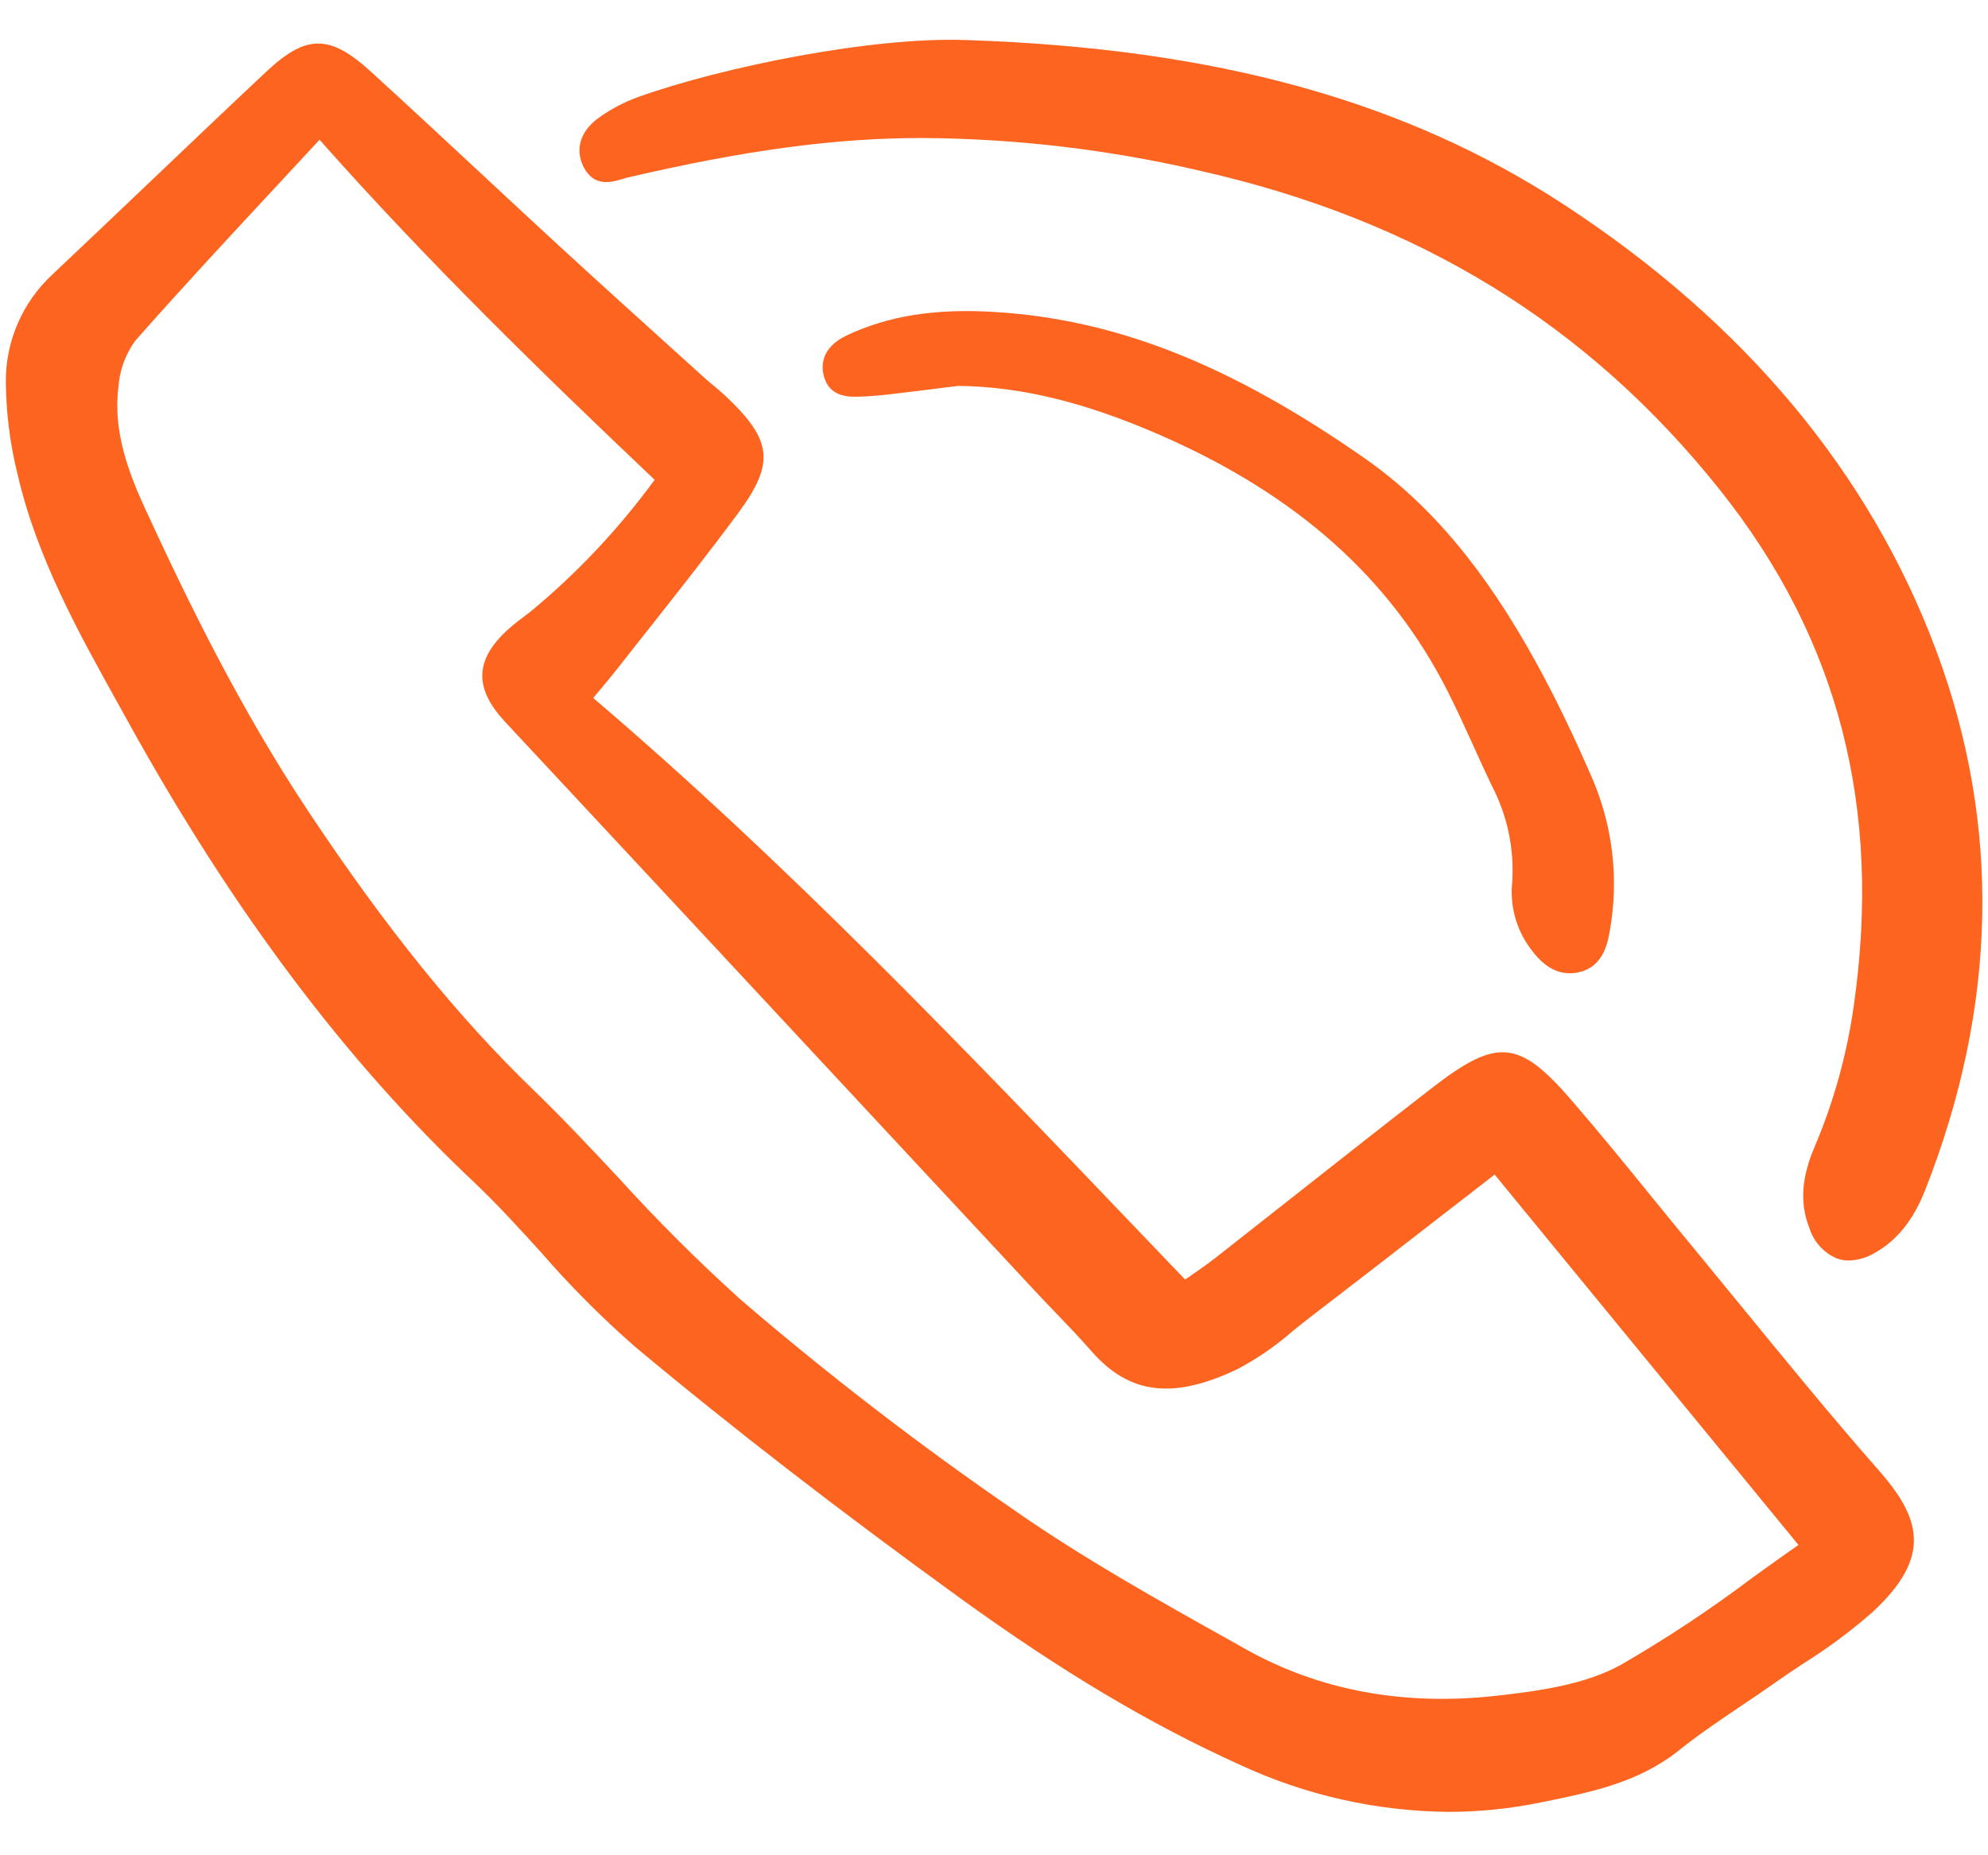 <svg width="30" height="28" viewBox="0 0 30 28" fill="none" xmlns="http://www.w3.org/2000/svg">
<g clip-path="url(#clip0_848_719)">
<path d="M9.31 10.1C9.481 9.882 9.652 9.664 9.824 9.448C10.262 8.893 10.715 8.318 11.143 7.739C11.694 6.99 11.657 6.644 10.951 5.979C10.893 5.924 10.831 5.872 10.769 5.821C10.721 5.78 10.672 5.74 10.626 5.698L10.074 5.199C9.543 4.719 8.994 4.223 8.459 3.731C8.053 3.357 7.648 2.981 7.244 2.604C6.705 2.103 6.148 1.584 5.594 1.079C4.975 0.515 4.621 0.516 4.016 1.084C3.44 1.624 2.859 2.178 2.296 2.714C1.794 3.193 1.29 3.671 0.785 4.148C0.564 4.354 0.388 4.604 0.268 4.881C0.148 5.158 0.086 5.458 0.088 5.76C0.092 6.234 0.152 6.706 0.267 7.167C0.559 8.422 1.186 9.549 1.792 10.638L1.942 10.909C3.514 13.748 5.216 16.014 7.145 17.834C7.502 18.171 7.84 18.544 8.168 18.904C8.604 19.407 9.075 19.88 9.576 20.319C11.044 21.546 12.655 22.791 14.501 24.128C16.021 25.227 17.359 26.024 18.708 26.633C19.695 27.093 20.77 27.335 21.859 27.345C22.325 27.345 22.79 27.297 23.247 27.203L23.319 27.189C24.013 27.047 24.73 26.901 25.334 26.418C25.634 26.178 25.961 25.957 26.277 25.744C26.443 25.633 26.609 25.521 26.772 25.406C26.918 25.303 27.067 25.203 27.217 25.104C27.586 24.873 27.936 24.613 28.263 24.325C29.168 23.485 28.979 22.904 28.345 22.183C27.652 21.395 26.976 20.567 26.321 19.767C26.061 19.448 25.799 19.13 25.538 18.812C25.332 18.563 25.128 18.313 24.924 18.062C24.532 17.579 24.126 17.08 23.711 16.601C22.924 15.69 22.59 15.66 21.613 16.417C20.937 16.94 20.256 17.477 19.596 17.997C19.18 18.325 18.764 18.652 18.348 18.979C18.222 19.077 18.091 19.168 17.964 19.256L17.884 19.311C17.63 19.046 17.376 18.78 17.122 18.515C14.539 15.814 11.87 13.023 8.952 10.534C8.982 10.499 9.011 10.464 9.038 10.431C9.14 10.31 9.227 10.206 9.31 10.1ZM7.622 10.894C9.431 12.835 11.24 14.777 13.047 16.721L15.6 19.464C15.707 19.58 15.816 19.693 15.926 19.807C16.109 19.997 16.298 20.195 16.474 20.396C17.042 21.043 17.697 21.125 18.664 20.668C18.969 20.508 19.254 20.312 19.512 20.085C19.6 20.014 19.687 19.944 19.776 19.876C20.45 19.359 21.121 18.839 21.805 18.308L22.555 17.727L27.14 23.317C26.904 23.48 26.669 23.65 26.44 23.815C25.807 24.292 25.145 24.73 24.458 25.127C23.914 25.426 23.227 25.521 22.57 25.594C21.177 25.748 19.91 25.511 18.802 24.892L18.588 24.771C17.49 24.158 16.355 23.524 15.314 22.798C13.877 21.811 12.494 20.746 11.172 19.61C10.529 19.029 9.915 18.417 9.333 17.775C8.919 17.333 8.491 16.876 8.048 16.448C6.907 15.346 5.83 14.014 4.66 12.256C3.622 10.696 2.827 9.061 2.186 7.668C1.942 7.138 1.704 6.508 1.786 5.852C1.802 5.597 1.89 5.352 2.039 5.145C2.748 4.341 3.491 3.542 4.209 2.77C4.413 2.55 4.618 2.33 4.822 2.109C6.439 3.936 8.205 5.654 9.879 7.241C9.344 7.973 8.721 8.637 8.023 9.217C7.979 9.252 7.934 9.286 7.889 9.32C7.801 9.385 7.716 9.454 7.636 9.528C7.163 9.975 7.159 10.397 7.622 10.894V10.894Z" fill="#FD641F"/>
<path d="M23.604 3.09C21.202 1.519 18.339 0.73 14.595 0.605C13.174 0.549 10.916 1.007 9.639 1.461C9.418 1.54 9.21 1.65 9.021 1.788C8.751 1.989 8.673 2.266 8.812 2.53C8.969 2.827 9.232 2.749 9.389 2.703C9.42 2.694 9.451 2.684 9.481 2.677C11.244 2.266 12.607 2.083 13.898 2.083H13.916C15.333 2.091 16.745 2.258 18.125 2.581C21.403 3.323 23.963 4.896 25.951 7.39C27.743 9.637 28.404 12.186 27.974 15.183C27.87 15.916 27.671 16.633 27.381 17.314C27.183 17.778 27.159 18.166 27.305 18.534C27.336 18.636 27.39 18.73 27.462 18.809C27.533 18.889 27.622 18.952 27.72 18.993C27.779 19.014 27.84 19.024 27.902 19.024C28.042 19.019 28.179 18.978 28.298 18.905C28.634 18.713 28.875 18.411 29.055 17.953C30.142 15.187 30.199 12.455 29.224 9.833C28.224 7.144 26.333 4.875 23.604 3.09Z" fill="#FD641F"/>
<path d="M23.095 14.316C23.217 14.483 23.406 14.689 23.689 14.689C23.737 14.689 23.786 14.683 23.834 14.671C24.194 14.587 24.259 14.234 24.29 14.064C24.438 13.255 24.335 12.421 23.995 11.672C23.724 11.051 23.461 10.51 23.191 10.018C22.41 8.594 21.584 7.609 20.594 6.917C18.561 5.497 16.832 4.815 14.989 4.707C14.108 4.655 13.407 4.767 12.784 5.059C12.381 5.248 12.392 5.531 12.434 5.682C12.524 6.006 12.827 5.993 13.008 5.985C13.141 5.979 13.284 5.968 13.443 5.949C13.683 5.921 13.923 5.891 14.163 5.861L14.461 5.824C15.41 5.834 16.386 6.074 17.53 6.576C19.569 7.47 20.978 8.726 21.837 10.416C21.979 10.694 22.11 10.984 22.238 11.264C22.326 11.459 22.415 11.654 22.507 11.848C22.745 12.298 22.853 12.805 22.82 13.313C22.783 13.67 22.881 14.028 23.095 14.316Z" fill="#FD641F"/>
</g>
<defs>
<clipPath id="clip0_848_719">
<rect width="30" height="26.871" fill="white" transform="translate(0 0.564)"/>
</clipPath>
</defs>
</svg>
